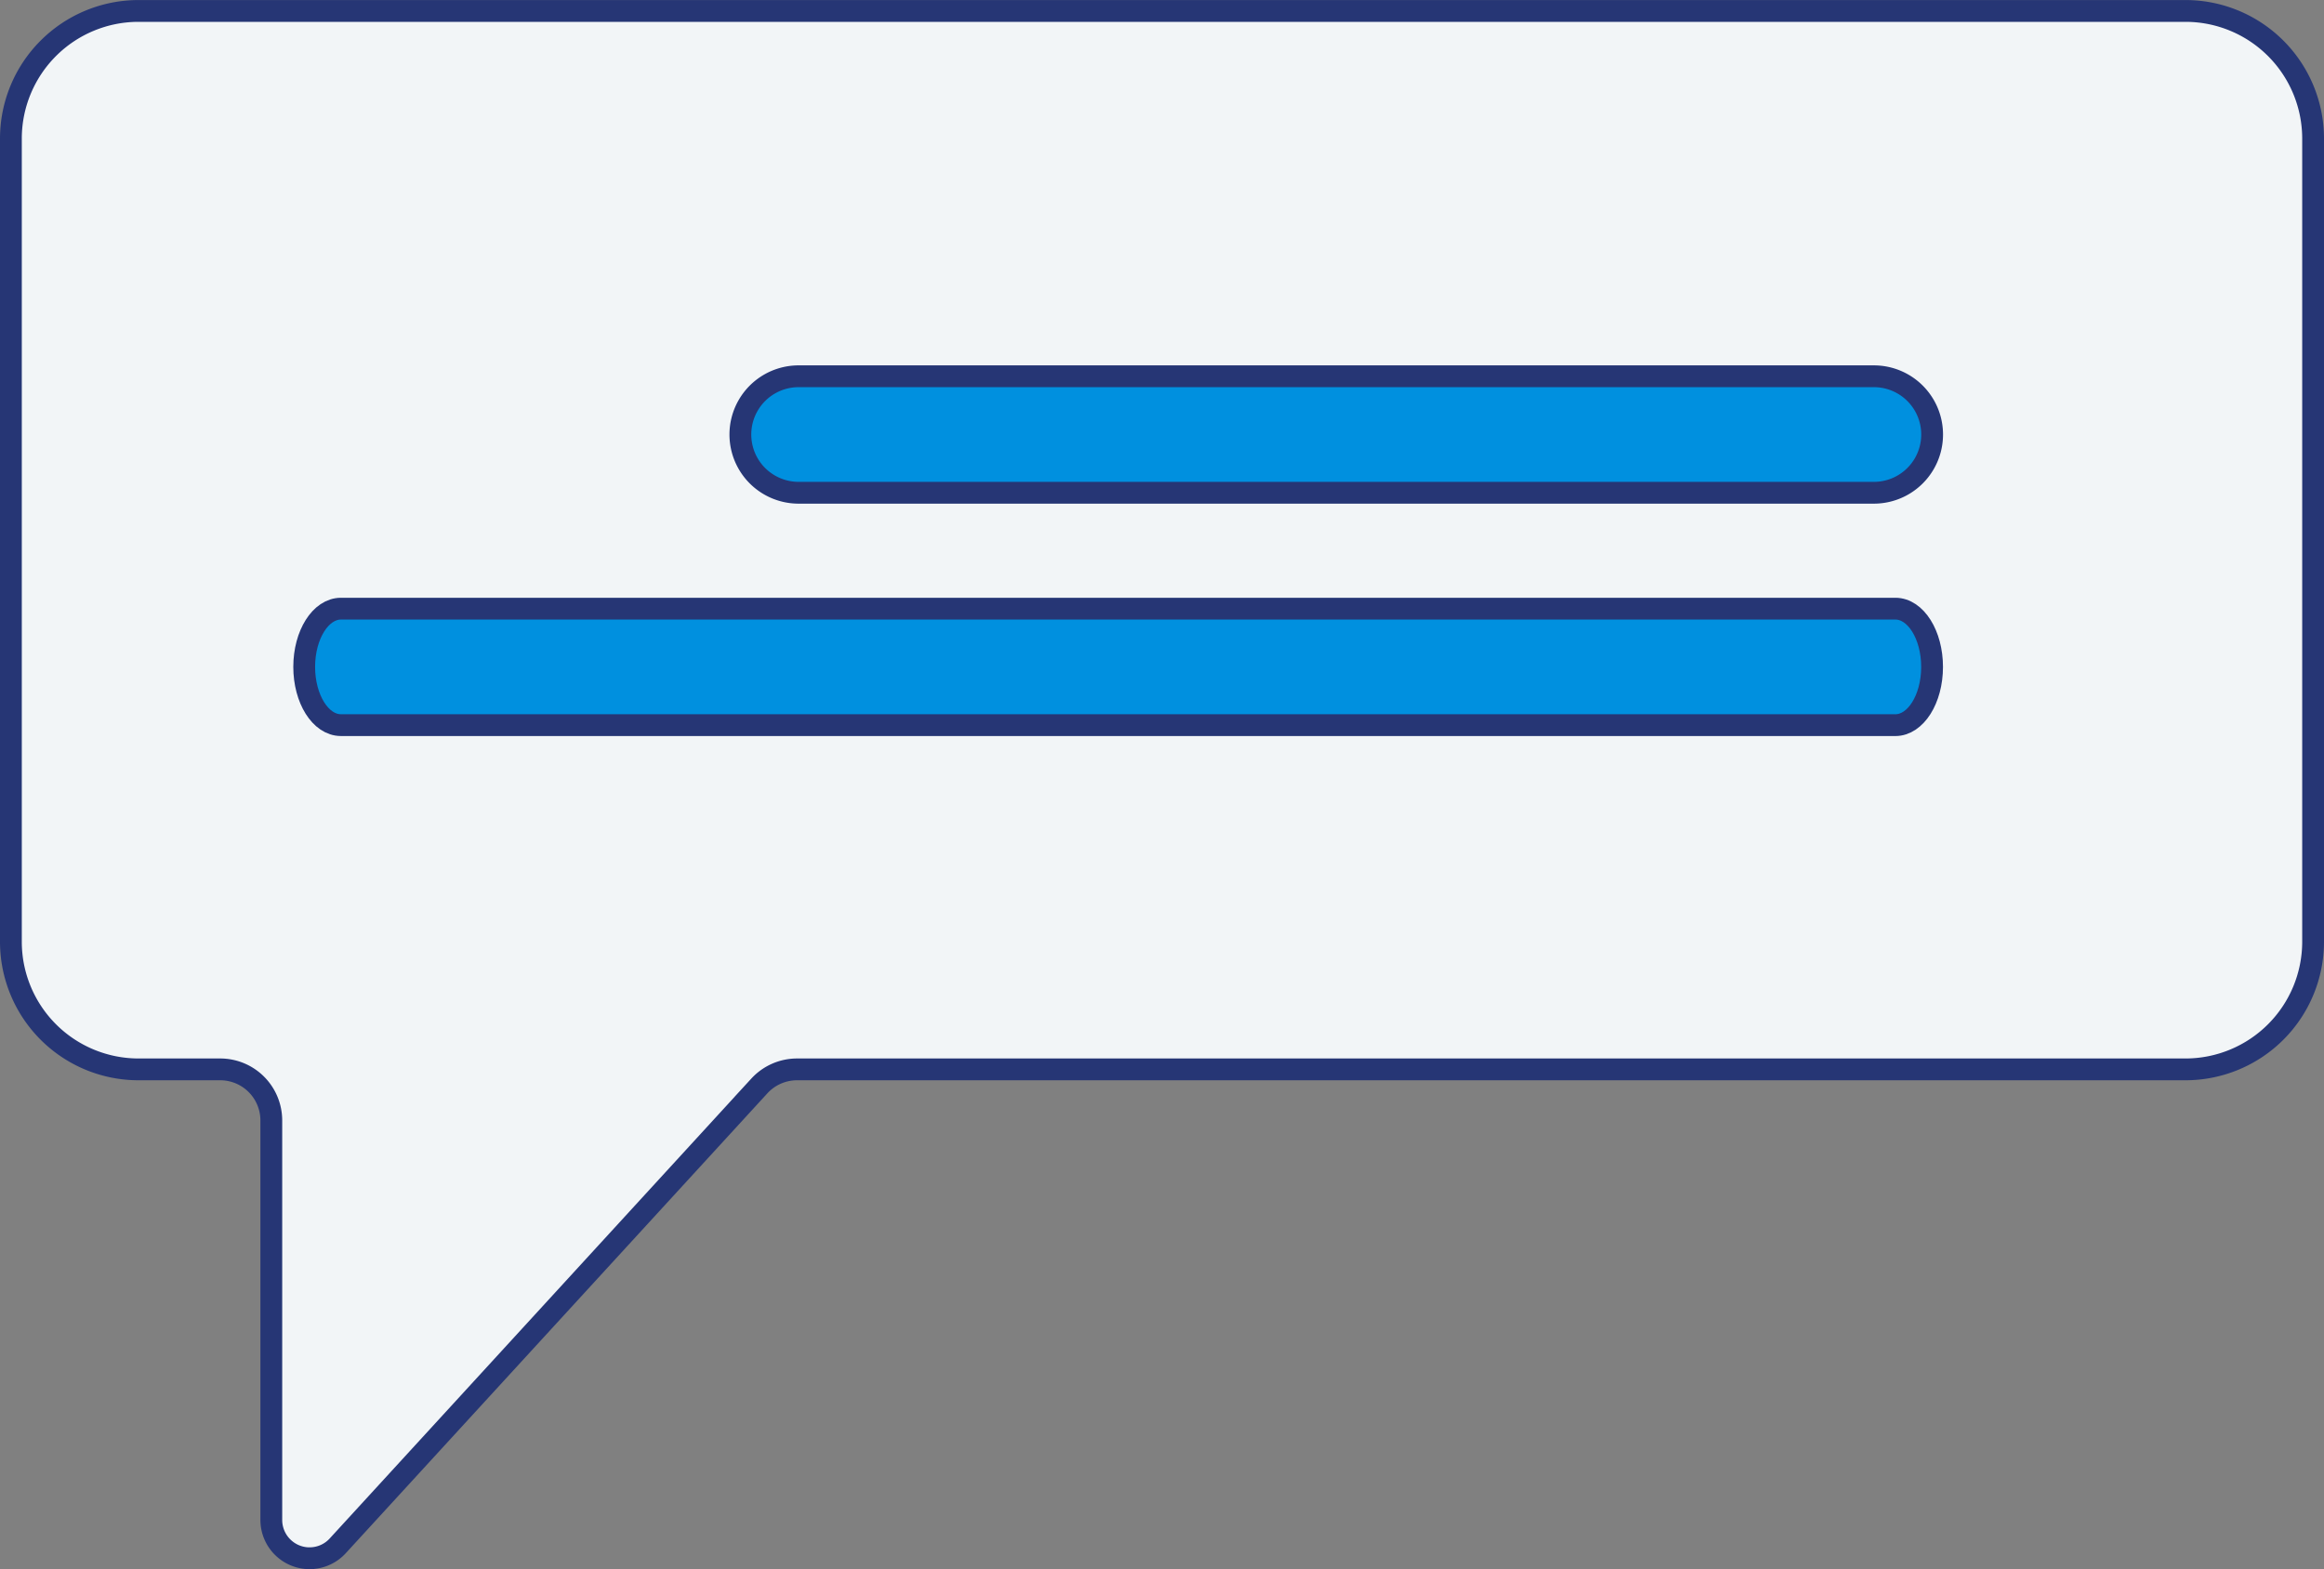 <svg xmlns="http://www.w3.org/2000/svg" width="106.612" height="71.99" viewBox="0 0 106.612 71.99">
  <rect x="0" y="0" width="106.612" height="71.99" fill="#808080" stroke="none"/>
  <g id="Group_1592" data-name="Group 1592" transform="translate(-286.979 -1529.923)">
    <path id="Path_4703" data-name="Path 4703" d="M537.5,644.565a1.744,1.744,0,0,0,1.289-.569l19.342-21.1a2.349,2.349,0,0,1,1.726-.759h63.7a5.857,5.857,0,0,0,5.85-5.85v-36.86a5.857,5.857,0,0,0-5.85-5.85H529.645a5.857,5.857,0,0,0-5.85,5.85v36.86a5.857,5.857,0,0,0,5.85,5.85H533.4a2.344,2.344,0,0,1,2.341,2.341v18.333a1.759,1.759,0,0,0,1.757,1.756Z" transform="translate(-236.316 956.848)" fill="#f2f5f7" stroke="#263675" stroke-miterlimit="10" stroke-width="1"/>
    <g id="Group_1224" data-name="Group 1224" transform="translate(300.934 1547.186)">
      <g id="Group_885" data-name="Group 885" transform="translate(0 10.662)">
        <g id="Path_3922" data-name="Path 3922" transform="translate(0 0)">
          <path id="Path_4153" data-name="Path 4153" d="M444.292,235.639h43.962c.929,0,1.683-1.192,1.684-2.668s-.75-2.673-1.68-2.676H416.945c-.929,0-1.684,1.193-1.685,2.668s.751,2.673,1.68,2.675Z" transform="translate(-415.26 -230.295)" fill="#0090df" stroke="#263675" stroke-width="1"/>
        </g>
      </g>
      <g id="Group_886" data-name="Group 886" transform="translate(20.009)">
        <g id="Path_3922-2" data-name="Path 3922" transform="translate(0)">
          <path id="Path_4154" data-name="Path 4154" d="M441.415,250.634h25.84a2.672,2.672,0,0,0,.008-5.344H417.936a2.672,2.672,0,1,0-.008,5.344Z" transform="translate(-415.26 -245.29)" fill="#0090df" stroke="#263675" stroke-width="1"/>
        </g>
      </g>
    </g>
  </g>
</svg>
